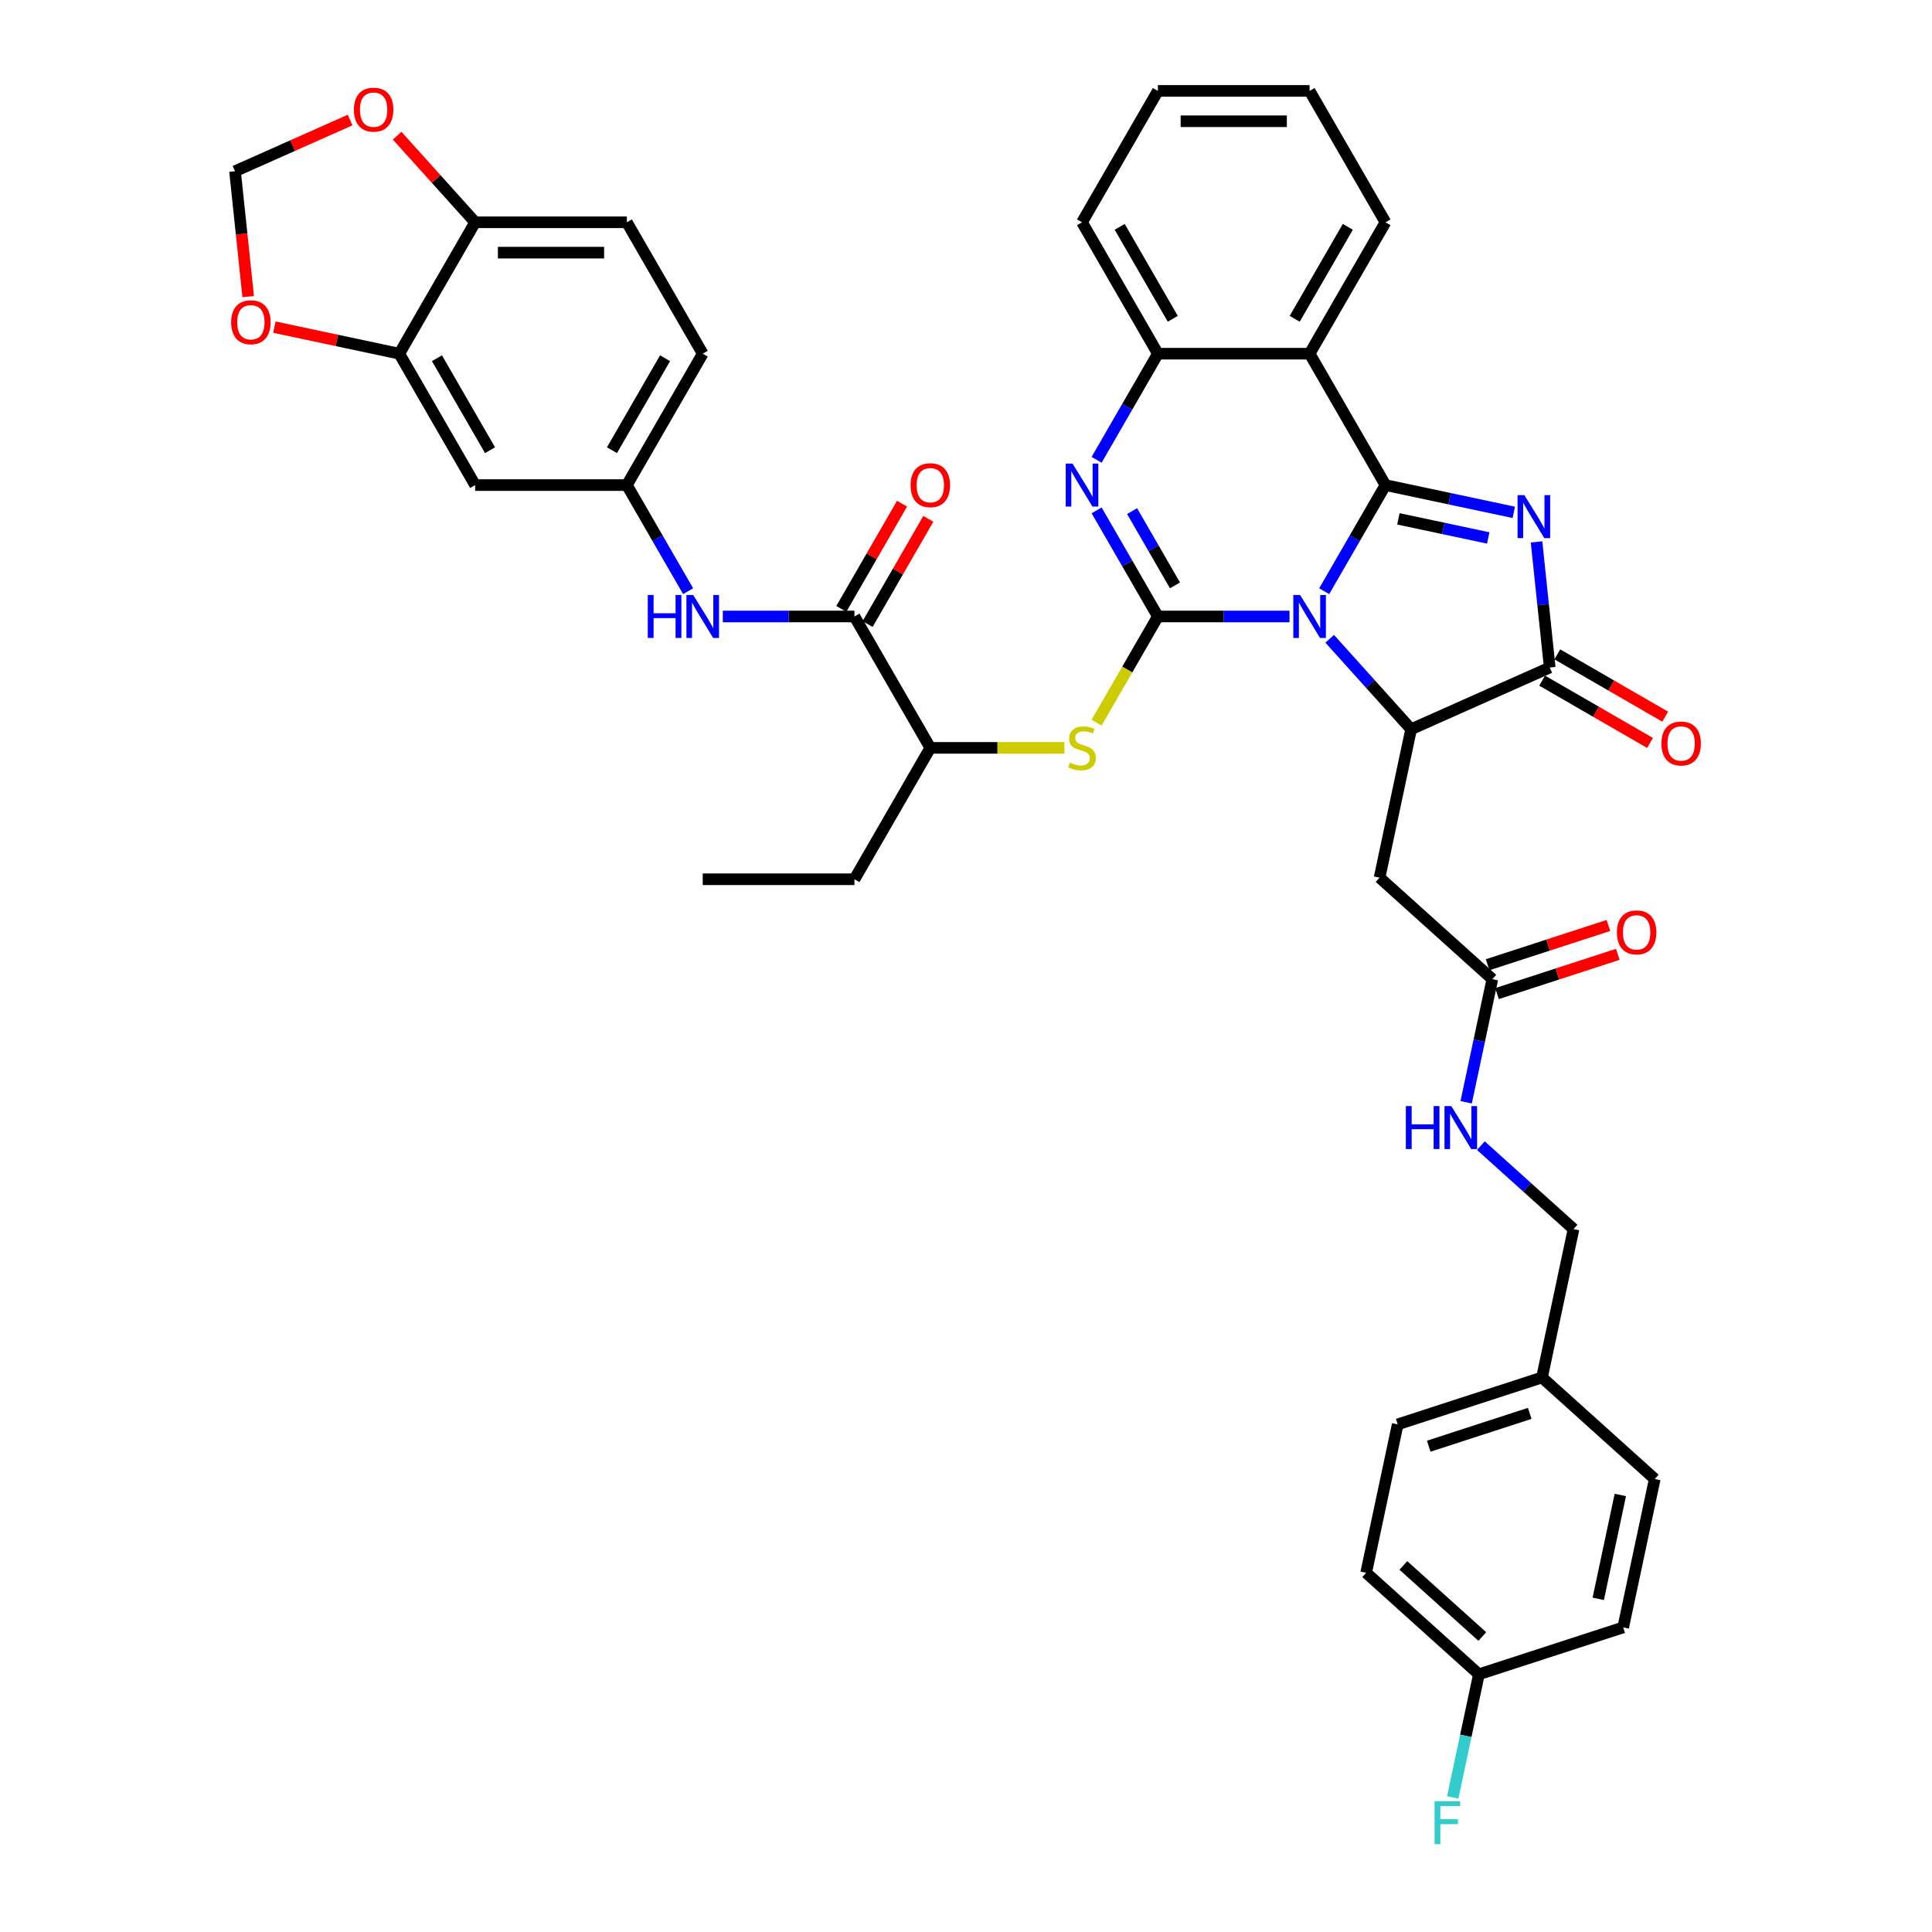 <?xml version='1.0' encoding='iso-8859-1'?>
<svg version='1.1' baseProfile='full'
              xmlns='http://www.w3.org/2000/svg'
                      xmlns:rdkit='http://www.rdkit.org/xml'
                      xmlns:xlink='http://www.w3.org/1999/xlink'
                  xml:space='preserve'
width='1000px' height='1000px' viewBox='0 0 1000 1000'>
<!-- END OF HEADER -->
<rect style='opacity:1.0;fill:#FFFFFF;stroke:none' width='1000' height='1000' x='0' y='0'> </rect>
<path class='bond-0' d='M 685.403,306.004 L 701.259,278.541' style='fill:none;fill-rule:evenodd;stroke:#0000FF;stroke-width:6px;stroke-linecap:butt;stroke-linejoin:miter;stroke-opacity:1' />
<path class='bond-0' d='M 701.259,278.541 L 717.114,251.078' style='fill:none;fill-rule:evenodd;stroke:#000000;stroke-width:6px;stroke-linecap:butt;stroke-linejoin:miter;stroke-opacity:1' />
<path class='bond-1' d='M 667.452,319.087 L 633.385,319.087' style='fill:none;fill-rule:evenodd;stroke:#0000FF;stroke-width:6px;stroke-linecap:butt;stroke-linejoin:miter;stroke-opacity:1' />
<path class='bond-1' d='M 633.385,319.087 L 599.319,319.087' style='fill:none;fill-rule:evenodd;stroke:#000000;stroke-width:6px;stroke-linecap:butt;stroke-linejoin:miter;stroke-opacity:1' />
<path class='bond-3' d='M 688.247,330.635 L 709.322,354.04' style='fill:none;fill-rule:evenodd;stroke:#0000FF;stroke-width:6px;stroke-linecap:butt;stroke-linejoin:miter;stroke-opacity:1' />
<path class='bond-3' d='M 709.322,354.04 L 730.396,377.446' style='fill:none;fill-rule:evenodd;stroke:#000000;stroke-width:6px;stroke-linecap:butt;stroke-linejoin:miter;stroke-opacity:1' />
<path class='bond-2' d='M 717.114,251.078 L 750.323,258.137' style='fill:none;fill-rule:evenodd;stroke:#000000;stroke-width:6px;stroke-linecap:butt;stroke-linejoin:miter;stroke-opacity:1' />
<path class='bond-2' d='M 750.323,258.137 L 783.531,265.195' style='fill:none;fill-rule:evenodd;stroke:#0000FF;stroke-width:6px;stroke-linecap:butt;stroke-linejoin:miter;stroke-opacity:1' />
<path class='bond-2' d='M 723.811,268.558 L 747.057,273.499' style='fill:none;fill-rule:evenodd;stroke:#000000;stroke-width:6px;stroke-linecap:butt;stroke-linejoin:miter;stroke-opacity:1' />
<path class='bond-2' d='M 747.057,273.499 L 770.303,278.44' style='fill:none;fill-rule:evenodd;stroke:#0000FF;stroke-width:6px;stroke-linecap:butt;stroke-linejoin:miter;stroke-opacity:1' />
<path class='bond-6' d='M 717.114,251.078 L 677.849,183.069' style='fill:none;fill-rule:evenodd;stroke:#000000;stroke-width:6px;stroke-linecap:butt;stroke-linejoin:miter;stroke-opacity:1' />
<path class='bond-4' d='M 599.319,319.087 L 583.463,291.624' style='fill:none;fill-rule:evenodd;stroke:#000000;stroke-width:6px;stroke-linecap:butt;stroke-linejoin:miter;stroke-opacity:1' />
<path class='bond-4' d='M 583.463,291.624 L 567.607,264.161' style='fill:none;fill-rule:evenodd;stroke:#0000FF;stroke-width:6px;stroke-linecap:butt;stroke-linejoin:miter;stroke-opacity:1' />
<path class='bond-4' d='M 608.164,302.995 L 597.065,283.771' style='fill:none;fill-rule:evenodd;stroke:#000000;stroke-width:6px;stroke-linecap:butt;stroke-linejoin:miter;stroke-opacity:1' />
<path class='bond-4' d='M 597.065,283.771 L 585.966,264.547' style='fill:none;fill-rule:evenodd;stroke:#0000FF;stroke-width:6px;stroke-linecap:butt;stroke-linejoin:miter;stroke-opacity:1' />
<path class='bond-8' d='M 599.319,319.087 L 583.454,346.566' style='fill:none;fill-rule:evenodd;stroke:#000000;stroke-width:6px;stroke-linecap:butt;stroke-linejoin:miter;stroke-opacity:1' />
<path class='bond-8' d='M 583.454,346.566 L 567.589,374.045' style='fill:none;fill-rule:evenodd;stroke:#CCCC00;stroke-width:6px;stroke-linecap:butt;stroke-linejoin:miter;stroke-opacity:1' />
<path class='bond-41' d='M 795.304,280.488 L 798.72,312.997' style='fill:none;fill-rule:evenodd;stroke:#0000FF;stroke-width:6px;stroke-linecap:butt;stroke-linejoin:miter;stroke-opacity:1' />
<path class='bond-41' d='M 798.72,312.997 L 802.137,345.505' style='fill:none;fill-rule:evenodd;stroke:#000000;stroke-width:6px;stroke-linecap:butt;stroke-linejoin:miter;stroke-opacity:1' />
<path class='bond-5' d='M 730.396,377.446 L 802.137,345.505' style='fill:none;fill-rule:evenodd;stroke:#000000;stroke-width:6px;stroke-linecap:butt;stroke-linejoin:miter;stroke-opacity:1' />
<path class='bond-9' d='M 730.396,377.446 L 714.069,454.261' style='fill:none;fill-rule:evenodd;stroke:#000000;stroke-width:6px;stroke-linecap:butt;stroke-linejoin:miter;stroke-opacity:1' />
<path class='bond-7' d='M 567.607,237.995 L 583.463,210.532' style='fill:none;fill-rule:evenodd;stroke:#0000FF;stroke-width:6px;stroke-linecap:butt;stroke-linejoin:miter;stroke-opacity:1' />
<path class='bond-7' d='M 583.463,210.532 L 599.319,183.069' style='fill:none;fill-rule:evenodd;stroke:#000000;stroke-width:6px;stroke-linecap:butt;stroke-linejoin:miter;stroke-opacity:1' />
<path class='bond-19' d='M 798.211,352.306 L 826.129,368.425' style='fill:none;fill-rule:evenodd;stroke:#000000;stroke-width:6px;stroke-linecap:butt;stroke-linejoin:miter;stroke-opacity:1' />
<path class='bond-19' d='M 826.129,368.425 L 854.048,384.544' style='fill:none;fill-rule:evenodd;stroke:#FF0000;stroke-width:6px;stroke-linecap:butt;stroke-linejoin:miter;stroke-opacity:1' />
<path class='bond-19' d='M 806.064,338.704 L 833.982,354.823' style='fill:none;fill-rule:evenodd;stroke:#000000;stroke-width:6px;stroke-linecap:butt;stroke-linejoin:miter;stroke-opacity:1' />
<path class='bond-19' d='M 833.982,354.823 L 861.901,370.942' style='fill:none;fill-rule:evenodd;stroke:#FF0000;stroke-width:6px;stroke-linecap:butt;stroke-linejoin:miter;stroke-opacity:1' />
<path class='bond-29' d='M 677.849,183.069 L 717.114,115.059' style='fill:none;fill-rule:evenodd;stroke:#000000;stroke-width:6px;stroke-linecap:butt;stroke-linejoin:miter;stroke-opacity:1' />
<path class='bond-29' d='M 670.137,165.014 L 697.623,117.408' style='fill:none;fill-rule:evenodd;stroke:#000000;stroke-width:6px;stroke-linecap:butt;stroke-linejoin:miter;stroke-opacity:1' />
<path class='bond-42' d='M 677.849,183.069 L 599.319,183.069' style='fill:none;fill-rule:evenodd;stroke:#000000;stroke-width:6px;stroke-linecap:butt;stroke-linejoin:miter;stroke-opacity:1' />
<path class='bond-36' d='M 599.319,183.069 L 560.054,115.059' style='fill:none;fill-rule:evenodd;stroke:#000000;stroke-width:6px;stroke-linecap:butt;stroke-linejoin:miter;stroke-opacity:1' />
<path class='bond-36' d='M 607.031,165.014 L 579.546,117.408' style='fill:none;fill-rule:evenodd;stroke:#000000;stroke-width:6px;stroke-linecap:butt;stroke-linejoin:miter;stroke-opacity:1' />
<path class='bond-14' d='M 550.96,387.096 L 516.242,387.096' style='fill:none;fill-rule:evenodd;stroke:#CCCC00;stroke-width:6px;stroke-linecap:butt;stroke-linejoin:miter;stroke-opacity:1' />
<path class='bond-14' d='M 516.242,387.096 L 481.524,387.096' style='fill:none;fill-rule:evenodd;stroke:#000000;stroke-width:6px;stroke-linecap:butt;stroke-linejoin:miter;stroke-opacity:1' />
<path class='bond-12' d='M 714.069,454.261 L 772.428,506.808' style='fill:none;fill-rule:evenodd;stroke:#000000;stroke-width:6px;stroke-linecap:butt;stroke-linejoin:miter;stroke-opacity:1' />
<path class='bond-10' d='M 442.259,319.087 L 481.524,387.096' style='fill:none;fill-rule:evenodd;stroke:#000000;stroke-width:6px;stroke-linecap:butt;stroke-linejoin:miter;stroke-opacity:1' />
<path class='bond-11' d='M 442.259,319.087 L 408.192,319.087' style='fill:none;fill-rule:evenodd;stroke:#000000;stroke-width:6px;stroke-linecap:butt;stroke-linejoin:miter;stroke-opacity:1' />
<path class='bond-11' d='M 408.192,319.087 L 374.126,319.087' style='fill:none;fill-rule:evenodd;stroke:#0000FF;stroke-width:6px;stroke-linecap:butt;stroke-linejoin:miter;stroke-opacity:1' />
<path class='bond-23' d='M 449.059,323.014 L 464.779,295.786' style='fill:none;fill-rule:evenodd;stroke:#000000;stroke-width:6px;stroke-linecap:butt;stroke-linejoin:miter;stroke-opacity:1' />
<path class='bond-23' d='M 464.779,295.786 L 480.499,268.559' style='fill:none;fill-rule:evenodd;stroke:#FF0000;stroke-width:6px;stroke-linecap:butt;stroke-linejoin:miter;stroke-opacity:1' />
<path class='bond-23' d='M 435.458,315.161 L 451.177,287.933' style='fill:none;fill-rule:evenodd;stroke:#000000;stroke-width:6px;stroke-linecap:butt;stroke-linejoin:miter;stroke-opacity:1' />
<path class='bond-23' d='M 451.177,287.933 L 466.897,260.706' style='fill:none;fill-rule:evenodd;stroke:#FF0000;stroke-width:6px;stroke-linecap:butt;stroke-linejoin:miter;stroke-opacity:1' />
<path class='bond-18' d='M 356.175,306.004 L 340.319,278.541' style='fill:none;fill-rule:evenodd;stroke:#0000FF;stroke-width:6px;stroke-linecap:butt;stroke-linejoin:miter;stroke-opacity:1' />
<path class='bond-18' d='M 340.319,278.541 L 324.463,251.078' style='fill:none;fill-rule:evenodd;stroke:#000000;stroke-width:6px;stroke-linecap:butt;stroke-linejoin:miter;stroke-opacity:1' />
<path class='bond-22' d='M 772.428,506.808 L 765.655,538.673' style='fill:none;fill-rule:evenodd;stroke:#000000;stroke-width:6px;stroke-linecap:butt;stroke-linejoin:miter;stroke-opacity:1' />
<path class='bond-22' d='M 765.655,538.673 L 758.882,570.539' style='fill:none;fill-rule:evenodd;stroke:#0000FF;stroke-width:6px;stroke-linecap:butt;stroke-linejoin:miter;stroke-opacity:1' />
<path class='bond-24' d='M 774.855,514.276 L 806.112,504.12' style='fill:none;fill-rule:evenodd;stroke:#000000;stroke-width:6px;stroke-linecap:butt;stroke-linejoin:miter;stroke-opacity:1' />
<path class='bond-24' d='M 806.112,504.12 L 837.37,493.964' style='fill:none;fill-rule:evenodd;stroke:#FF0000;stroke-width:6px;stroke-linecap:butt;stroke-linejoin:miter;stroke-opacity:1' />
<path class='bond-24' d='M 770.002,499.339 L 801.259,489.183' style='fill:none;fill-rule:evenodd;stroke:#000000;stroke-width:6px;stroke-linecap:butt;stroke-linejoin:miter;stroke-opacity:1' />
<path class='bond-24' d='M 801.259,489.183 L 832.516,479.027' style='fill:none;fill-rule:evenodd;stroke:#FF0000;stroke-width:6px;stroke-linecap:butt;stroke-linejoin:miter;stroke-opacity:1' />
<path class='bond-13' d='M 206.668,183.069 L 245.933,251.078' style='fill:none;fill-rule:evenodd;stroke:#000000;stroke-width:6px;stroke-linecap:butt;stroke-linejoin:miter;stroke-opacity:1' />
<path class='bond-13' d='M 226.159,185.417 L 253.645,233.023' style='fill:none;fill-rule:evenodd;stroke:#000000;stroke-width:6px;stroke-linecap:butt;stroke-linejoin:miter;stroke-opacity:1' />
<path class='bond-17' d='M 206.668,183.069 L 174.347,176.199' style='fill:none;fill-rule:evenodd;stroke:#000000;stroke-width:6px;stroke-linecap:butt;stroke-linejoin:miter;stroke-opacity:1' />
<path class='bond-17' d='M 174.347,176.199 L 142.026,169.329' style='fill:none;fill-rule:evenodd;stroke:#FF0000;stroke-width:6px;stroke-linecap:butt;stroke-linejoin:miter;stroke-opacity:1' />
<path class='bond-45' d='M 206.668,183.069 L 245.933,115.059' style='fill:none;fill-rule:evenodd;stroke:#000000;stroke-width:6px;stroke-linecap:butt;stroke-linejoin:miter;stroke-opacity:1' />
<path class='bond-37' d='M 481.524,387.096 L 442.259,455.105' style='fill:none;fill-rule:evenodd;stroke:#000000;stroke-width:6px;stroke-linecap:butt;stroke-linejoin:miter;stroke-opacity:1' />
<path class='bond-15' d='M 245.933,251.078 L 324.463,251.078' style='fill:none;fill-rule:evenodd;stroke:#000000;stroke-width:6px;stroke-linecap:butt;stroke-linejoin:miter;stroke-opacity:1' />
<path class='bond-16' d='M 245.933,115.059 L 324.463,115.059' style='fill:none;fill-rule:evenodd;stroke:#000000;stroke-width:6px;stroke-linecap:butt;stroke-linejoin:miter;stroke-opacity:1' />
<path class='bond-16' d='M 257.712,130.765 L 312.684,130.765' style='fill:none;fill-rule:evenodd;stroke:#000000;stroke-width:6px;stroke-linecap:butt;stroke-linejoin:miter;stroke-opacity:1' />
<path class='bond-20' d='M 245.933,115.059 L 225.745,92.639' style='fill:none;fill-rule:evenodd;stroke:#000000;stroke-width:6px;stroke-linecap:butt;stroke-linejoin:miter;stroke-opacity:1' />
<path class='bond-20' d='M 225.745,92.639 L 205.558,70.219' style='fill:none;fill-rule:evenodd;stroke:#FF0000;stroke-width:6px;stroke-linecap:butt;stroke-linejoin:miter;stroke-opacity:1' />
<path class='bond-21' d='M 128.465,153.532 L 125.055,121.087' style='fill:none;fill-rule:evenodd;stroke:#FF0000;stroke-width:6px;stroke-linecap:butt;stroke-linejoin:miter;stroke-opacity:1' />
<path class='bond-21' d='M 125.055,121.087 L 121.645,88.641' style='fill:none;fill-rule:evenodd;stroke:#000000;stroke-width:6px;stroke-linecap:butt;stroke-linejoin:miter;stroke-opacity:1' />
<path class='bond-26' d='M 324.463,251.078 L 363.728,183.069' style='fill:none;fill-rule:evenodd;stroke:#000000;stroke-width:6px;stroke-linecap:butt;stroke-linejoin:miter;stroke-opacity:1' />
<path class='bond-26' d='M 316.751,233.023 L 344.237,185.417' style='fill:none;fill-rule:evenodd;stroke:#000000;stroke-width:6px;stroke-linecap:butt;stroke-linejoin:miter;stroke-opacity:1' />
<path class='bond-46' d='M 181.214,62.12 L 151.429,75.38' style='fill:none;fill-rule:evenodd;stroke:#FF0000;stroke-width:6px;stroke-linecap:butt;stroke-linejoin:miter;stroke-opacity:1' />
<path class='bond-46' d='M 151.429,75.38 L 121.645,88.641' style='fill:none;fill-rule:evenodd;stroke:#000000;stroke-width:6px;stroke-linecap:butt;stroke-linejoin:miter;stroke-opacity:1' />
<path class='bond-27' d='M 766.498,592.984 L 790.479,614.576' style='fill:none;fill-rule:evenodd;stroke:#0000FF;stroke-width:6px;stroke-linecap:butt;stroke-linejoin:miter;stroke-opacity:1' />
<path class='bond-27' d='M 790.479,614.576 L 814.46,636.169' style='fill:none;fill-rule:evenodd;stroke:#000000;stroke-width:6px;stroke-linecap:butt;stroke-linejoin:miter;stroke-opacity:1' />
<path class='bond-25' d='M 324.463,115.059 L 363.728,183.069' style='fill:none;fill-rule:evenodd;stroke:#000000;stroke-width:6px;stroke-linecap:butt;stroke-linejoin:miter;stroke-opacity:1' />
<path class='bond-30' d='M 814.46,636.169 L 798.133,712.983' style='fill:none;fill-rule:evenodd;stroke:#000000;stroke-width:6px;stroke-linecap:butt;stroke-linejoin:miter;stroke-opacity:1' />
<path class='bond-28' d='M 765.478,866.611 L 707.119,814.064' style='fill:none;fill-rule:evenodd;stroke:#000000;stroke-width:6px;stroke-linecap:butt;stroke-linejoin:miter;stroke-opacity:1' />
<path class='bond-28' d='M 767.234,847.057 L 726.382,810.275' style='fill:none;fill-rule:evenodd;stroke:#000000;stroke-width:6px;stroke-linecap:butt;stroke-linejoin:miter;stroke-opacity:1' />
<path class='bond-31' d='M 765.478,866.611 L 758.705,898.477' style='fill:none;fill-rule:evenodd;stroke:#000000;stroke-width:6px;stroke-linecap:butt;stroke-linejoin:miter;stroke-opacity:1' />
<path class='bond-31' d='M 758.705,898.477 L 751.932,930.342' style='fill:none;fill-rule:evenodd;stroke:#33CCCC;stroke-width:6px;stroke-linecap:butt;stroke-linejoin:miter;stroke-opacity:1' />
<path class='bond-44' d='M 765.478,866.611 L 840.165,842.344' style='fill:none;fill-rule:evenodd;stroke:#000000;stroke-width:6px;stroke-linecap:butt;stroke-linejoin:miter;stroke-opacity:1' />
<path class='bond-38' d='M 717.114,115.059 L 677.849,47.05' style='fill:none;fill-rule:evenodd;stroke:#000000;stroke-width:6px;stroke-linecap:butt;stroke-linejoin:miter;stroke-opacity:1' />
<path class='bond-34' d='M 798.133,712.983 L 856.492,765.53' style='fill:none;fill-rule:evenodd;stroke:#000000;stroke-width:6px;stroke-linecap:butt;stroke-linejoin:miter;stroke-opacity:1' />
<path class='bond-35' d='M 798.133,712.983 L 723.446,737.25' style='fill:none;fill-rule:evenodd;stroke:#000000;stroke-width:6px;stroke-linecap:butt;stroke-linejoin:miter;stroke-opacity:1' />
<path class='bond-35' d='M 791.783,731.56 L 739.503,748.547' style='fill:none;fill-rule:evenodd;stroke:#000000;stroke-width:6px;stroke-linecap:butt;stroke-linejoin:miter;stroke-opacity:1' />
<path class='bond-32' d='M 840.165,842.344 L 856.492,765.53' style='fill:none;fill-rule:evenodd;stroke:#000000;stroke-width:6px;stroke-linecap:butt;stroke-linejoin:miter;stroke-opacity:1' />
<path class='bond-32' d='M 827.251,827.557 L 838.68,773.787' style='fill:none;fill-rule:evenodd;stroke:#000000;stroke-width:6px;stroke-linecap:butt;stroke-linejoin:miter;stroke-opacity:1' />
<path class='bond-33' d='M 707.119,814.064 L 723.446,737.25' style='fill:none;fill-rule:evenodd;stroke:#000000;stroke-width:6px;stroke-linecap:butt;stroke-linejoin:miter;stroke-opacity:1' />
<path class='bond-40' d='M 560.054,115.059 L 599.319,47.05' style='fill:none;fill-rule:evenodd;stroke:#000000;stroke-width:6px;stroke-linecap:butt;stroke-linejoin:miter;stroke-opacity:1' />
<path class='bond-39' d='M 442.259,455.105 L 363.728,455.105' style='fill:none;fill-rule:evenodd;stroke:#000000;stroke-width:6px;stroke-linecap:butt;stroke-linejoin:miter;stroke-opacity:1' />
<path class='bond-43' d='M 677.849,47.05 L 599.319,47.05' style='fill:none;fill-rule:evenodd;stroke:#000000;stroke-width:6px;stroke-linecap:butt;stroke-linejoin:miter;stroke-opacity:1' />
<path class='bond-43' d='M 666.07,62.756 L 611.099,62.756' style='fill:none;fill-rule:evenodd;stroke:#000000;stroke-width:6px;stroke-linecap:butt;stroke-linejoin:miter;stroke-opacity:1' />
<path  class='atom-0' d='M 672.933 307.967
L 680.221 319.747
Q 680.943 320.909, 682.106 323.014
Q 683.268 325.118, 683.331 325.244
L 683.331 307.967
L 686.283 307.967
L 686.283 330.207
L 683.236 330.207
L 675.415 317.328
Q 674.504 315.82, 673.53 314.093
Q 672.588 312.365, 672.305 311.831
L 672.305 330.207
L 669.415 330.207
L 669.415 307.967
L 672.933 307.967
' fill='#0000FF'/>
<path  class='atom-3' d='M 789.013 256.285
L 796.3 268.065
Q 797.023 269.227, 798.185 271.332
Q 799.347 273.436, 799.41 273.562
L 799.41 256.285
L 802.363 256.285
L 802.363 278.525
L 799.316 278.525
L 791.494 265.646
Q 790.583 264.138, 789.609 262.411
Q 788.667 260.683, 788.384 260.149
L 788.384 278.525
L 785.494 278.525
L 785.494 256.285
L 789.013 256.285
' fill='#0000FF'/>
<path  class='atom-5' d='M 555.138 239.958
L 562.426 251.738
Q 563.148 252.9, 564.31 255.004
Q 565.472 257.109, 565.535 257.235
L 565.535 239.958
L 568.488 239.958
L 568.488 262.198
L 565.441 262.198
L 557.619 249.319
Q 556.709 247.811, 555.735 246.083
Q 554.792 244.356, 554.51 243.822
L 554.51 262.198
L 551.62 262.198
L 551.62 239.958
L 555.138 239.958
' fill='#0000FF'/>
<path  class='atom-9' d='M 553.771 394.729
Q 554.023 394.824, 555.059 395.263
Q 556.096 395.703, 557.227 395.986
Q 558.389 396.237, 559.52 396.237
Q 561.625 396.237, 562.85 395.232
Q 564.075 394.195, 564.075 392.405
Q 564.075 391.18, 563.446 390.426
Q 562.85 389.672, 561.907 389.264
Q 560.965 388.855, 559.394 388.384
Q 557.415 387.787, 556.222 387.222
Q 555.059 386.656, 554.211 385.463
Q 553.395 384.269, 553.395 382.259
Q 553.395 379.463, 555.279 377.735
Q 557.195 376.008, 560.965 376.008
Q 563.541 376.008, 566.462 377.233
L 565.739 379.652
Q 563.069 378.552, 561.059 378.552
Q 558.892 378.552, 557.698 379.463
Q 556.504 380.343, 556.536 381.882
Q 556.536 383.076, 557.133 383.798
Q 557.761 384.52, 558.64 384.929
Q 559.551 385.337, 561.059 385.808
Q 563.069 386.437, 564.263 387.065
Q 565.457 387.693, 566.305 388.981
Q 567.184 390.237, 567.184 392.405
Q 567.184 395.483, 565.111 397.148
Q 563.069 398.782, 559.646 398.782
Q 557.667 398.782, 556.159 398.342
Q 554.682 397.933, 552.923 397.211
L 553.771 394.729
' fill='#CCCC00'/>
<path  class='atom-12' d='M 335.285 307.967
L 338.3 307.967
L 338.3 317.422
L 349.671 317.422
L 349.671 307.967
L 352.687 307.967
L 352.687 330.207
L 349.671 330.207
L 349.671 319.935
L 338.3 319.935
L 338.3 330.207
L 335.285 330.207
L 335.285 307.967
' fill='#0000FF'/>
<path  class='atom-12' d='M 358.812 307.967
L 366.1 319.747
Q 366.822 320.909, 367.985 323.014
Q 369.147 325.118, 369.21 325.244
L 369.21 307.967
L 372.162 307.967
L 372.162 330.207
L 369.115 330.207
L 361.294 317.328
Q 360.383 315.82, 359.409 314.093
Q 358.467 312.365, 358.184 311.831
L 358.184 330.207
L 355.294 330.207
L 355.294 307.967
L 358.812 307.967
' fill='#0000FF'/>
<path  class='atom-18' d='M 119.645 166.804
Q 119.645 161.464, 122.283 158.48
Q 124.922 155.496, 129.854 155.496
Q 134.785 155.496, 137.424 158.48
Q 140.062 161.464, 140.062 166.804
Q 140.062 172.207, 137.392 175.285
Q 134.722 178.332, 129.854 178.332
Q 124.953 178.332, 122.283 175.285
Q 119.645 172.238, 119.645 166.804
M 129.854 175.819
Q 133.246 175.819, 135.068 173.558
Q 136.921 171.265, 136.921 166.804
Q 136.921 162.438, 135.068 160.239
Q 133.246 158.009, 129.854 158.009
Q 126.461 158.009, 124.608 160.208
Q 122.786 162.406, 122.786 166.804
Q 122.786 171.296, 124.608 173.558
Q 126.461 175.819, 129.854 175.819
' fill='#FF0000'/>
<path  class='atom-20' d='M 859.938 384.833
Q 859.938 379.493, 862.576 376.509
Q 865.215 373.525, 870.146 373.525
Q 875.078 373.525, 877.717 376.509
Q 880.355 379.493, 880.355 384.833
Q 880.355 390.236, 877.685 393.315
Q 875.015 396.361, 870.146 396.361
Q 865.246 396.361, 862.576 393.315
Q 859.938 390.268, 859.938 384.833
M 870.146 393.849
Q 873.539 393.849, 875.361 391.587
Q 877.214 389.294, 877.214 384.833
Q 877.214 380.467, 875.361 378.268
Q 873.539 376.038, 870.146 376.038
Q 866.754 376.038, 864.901 378.237
Q 863.079 380.436, 863.079 384.833
Q 863.079 389.325, 864.901 391.587
Q 866.754 393.849, 870.146 393.849
' fill='#FF0000'/>
<path  class='atom-21' d='M 183.177 56.763
Q 183.177 51.423, 185.816 48.439
Q 188.454 45.455, 193.386 45.455
Q 198.318 45.455, 200.956 48.439
Q 203.595 51.423, 203.595 56.763
Q 203.595 62.166, 200.925 65.244
Q 198.255 68.291, 193.386 68.291
Q 188.486 68.291, 185.816 65.244
Q 183.177 62.197, 183.177 56.763
M 193.386 65.778
Q 196.778 65.778, 198.6 63.517
Q 200.454 61.223, 200.454 56.763
Q 200.454 52.397, 198.6 50.198
Q 196.778 47.968, 193.386 47.968
Q 189.993 47.968, 188.14 50.166
Q 186.318 52.365, 186.318 56.763
Q 186.318 61.255, 188.14 63.517
Q 189.993 65.778, 193.386 65.778
' fill='#FF0000'/>
<path  class='atom-23' d='M 727.657 572.502
L 730.673 572.502
L 730.673 581.957
L 742.044 581.957
L 742.044 572.502
L 745.06 572.502
L 745.06 594.742
L 742.044 594.742
L 742.044 584.47
L 730.673 584.47
L 730.673 594.742
L 727.657 594.742
L 727.657 572.502
' fill='#0000FF'/>
<path  class='atom-23' d='M 751.185 572.502
L 758.473 584.281
Q 759.195 585.444, 760.357 587.548
Q 761.52 589.653, 761.582 589.779
L 761.582 572.502
L 764.535 572.502
L 764.535 594.742
L 761.488 594.742
L 753.667 581.863
Q 752.756 580.355, 751.782 578.627
Q 750.839 576.9, 750.557 576.366
L 750.557 594.742
L 747.667 594.742
L 747.667 572.502
L 751.185 572.502
' fill='#0000FF'/>
<path  class='atom-24' d='M 471.315 251.141
Q 471.315 245.801, 473.953 242.816
Q 476.592 239.832, 481.524 239.832
Q 486.455 239.832, 489.094 242.816
Q 491.733 245.801, 491.733 251.141
Q 491.733 256.544, 489.063 259.622
Q 486.393 262.669, 481.524 262.669
Q 476.623 262.669, 473.953 259.622
Q 471.315 256.575, 471.315 251.141
M 481.524 260.156
Q 484.916 260.156, 486.738 257.894
Q 488.591 255.601, 488.591 251.141
Q 488.591 246.774, 486.738 244.576
Q 484.916 242.345, 481.524 242.345
Q 478.131 242.345, 476.278 244.544
Q 474.456 246.743, 474.456 251.141
Q 474.456 255.633, 476.278 257.894
Q 478.131 260.156, 481.524 260.156
' fill='#FF0000'/>
<path  class='atom-25' d='M 836.906 482.603
Q 836.906 477.263, 839.545 474.279
Q 842.183 471.295, 847.115 471.295
Q 852.047 471.295, 854.685 474.279
Q 857.324 477.263, 857.324 482.603
Q 857.324 488.006, 854.654 491.085
Q 851.984 494.131, 847.115 494.131
Q 842.215 494.131, 839.545 491.085
Q 836.906 488.038, 836.906 482.603
M 847.115 491.619
Q 850.508 491.619, 852.329 489.357
Q 854.183 487.064, 854.183 482.603
Q 854.183 478.237, 852.329 476.038
Q 850.508 473.808, 847.115 473.808
Q 843.723 473.808, 841.869 476.007
Q 840.047 478.206, 840.047 482.603
Q 840.047 487.095, 841.869 489.357
Q 843.723 491.619, 847.115 491.619
' fill='#FF0000'/>
<path  class='atom-32' d='M 742.539 932.306
L 755.763 932.306
L 755.763 934.85
L 745.523 934.85
L 745.523 941.604
L 754.632 941.604
L 754.632 944.179
L 745.523 944.179
L 745.523 954.545
L 742.539 954.545
L 742.539 932.306
' fill='#33CCCC'/>
</svg>
